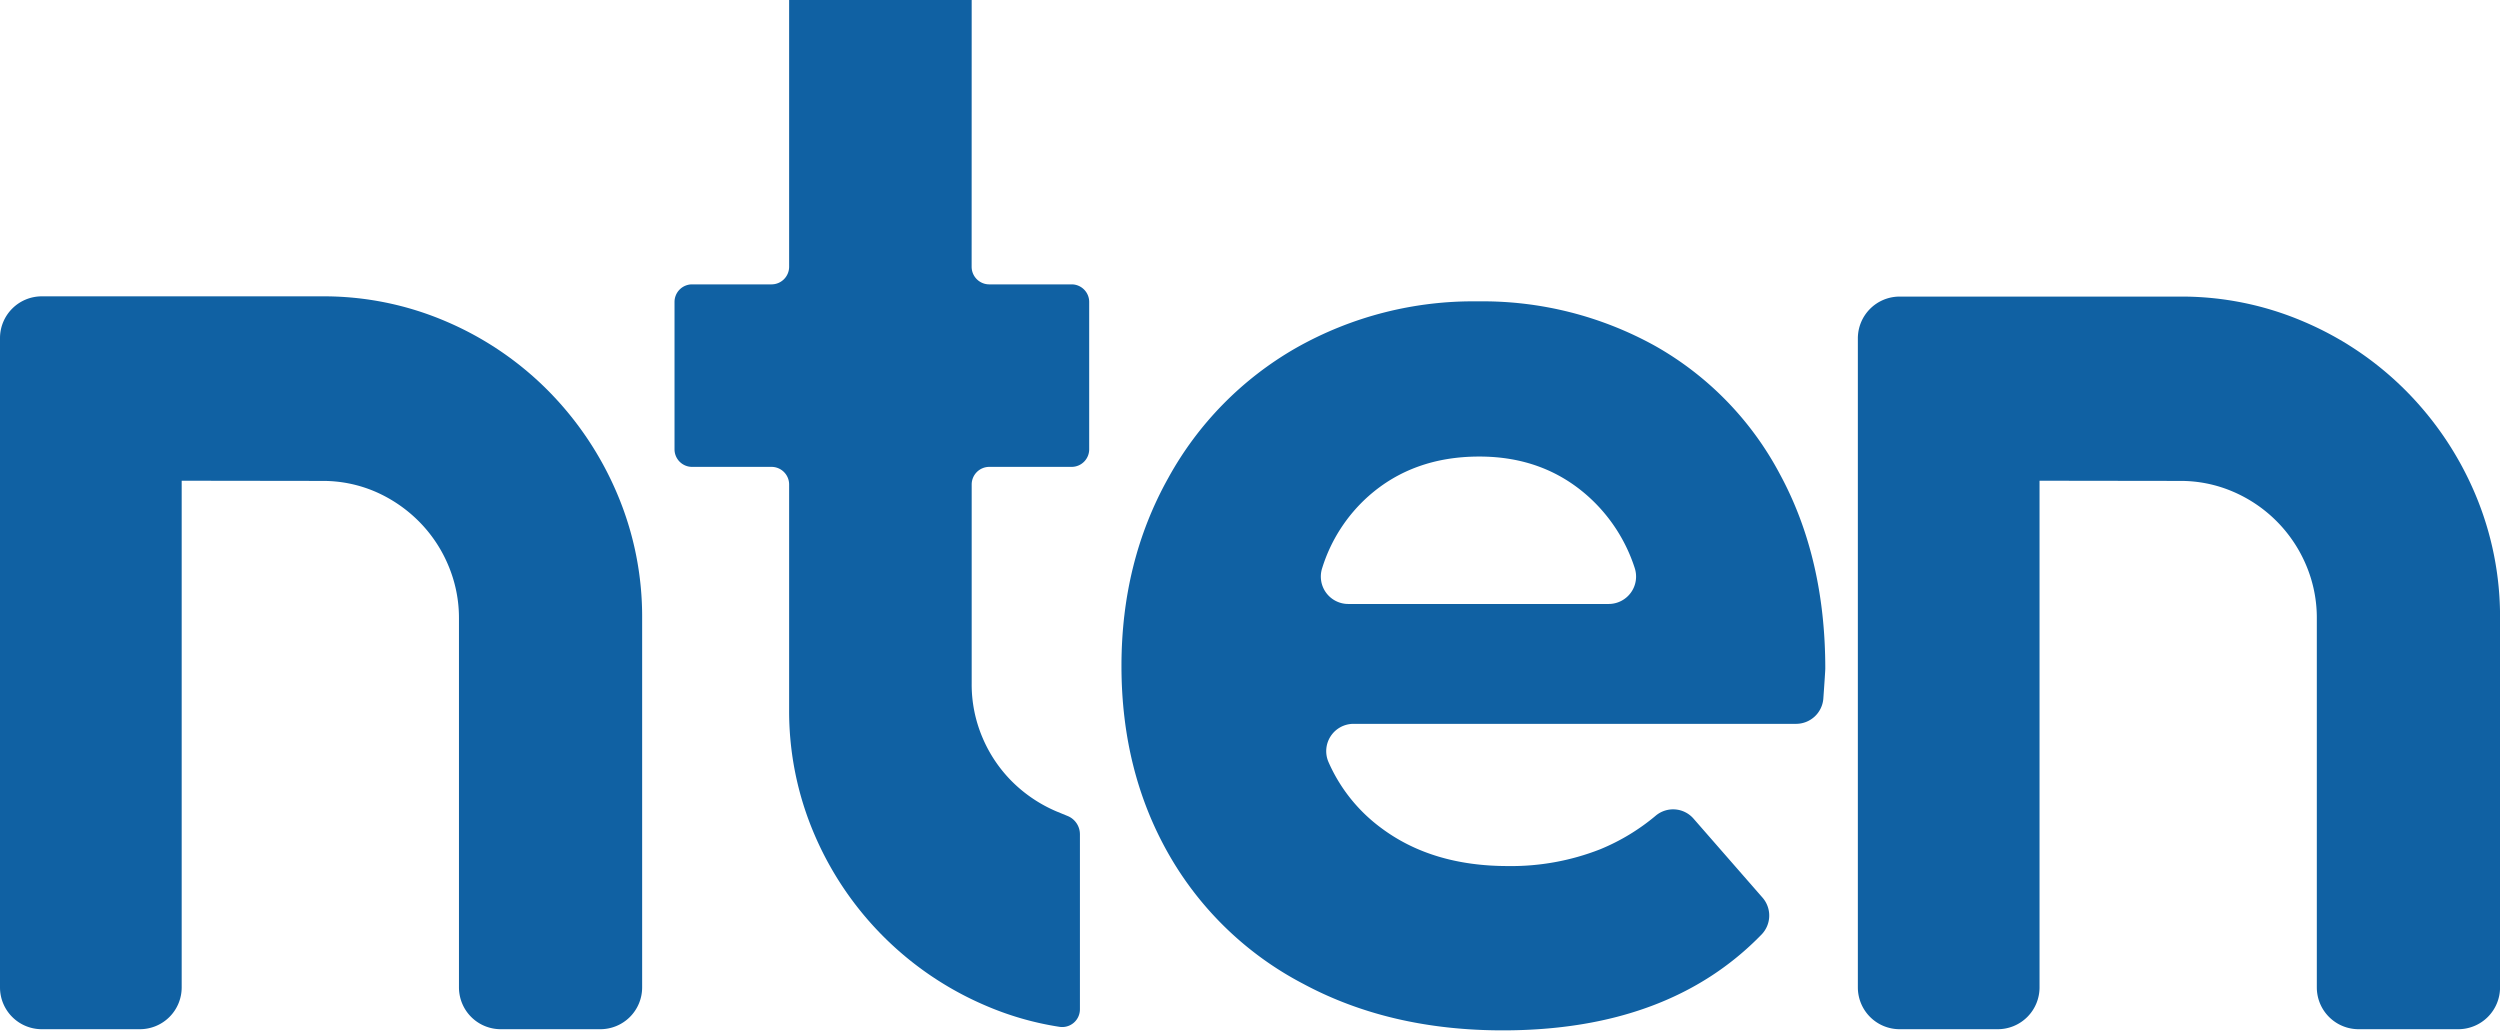 <svg xmlns="http://www.w3.org/2000/svg" viewBox="0 0 518.07 213.56"><defs><style>.cls-1{fill:#1061a3;}</style></defs><g id="Layer_2" data-name="Layer 2"><g id="Layer_1-2" data-name="Layer 1"><path class="cls-1" d="M451.73,99.66a27.43,27.43,0,0,1,11,2.22,28.67,28.67,0,0,1,15.16,15.23,27.94,27.94,0,0,1,2.22,11.06v76.45a8.66,8.66,0,0,0,8.66,8.66h20.65a8.66,8.66,0,0,0,8.66-8.66V128.17a65.26,65.26,0,0,0-5.21-25.94A67.82,67.82,0,0,0,498.6,81a66.54,66.54,0,0,0-21.14-14.32,64.26,64.26,0,0,0-25.73-5.22h-58.1A8.66,8.66,0,0,0,385,70.07V204.62a8.66,8.66,0,0,0,8.66,8.66H414a8.66,8.66,0,0,0,8.65-8.66v-105"></path><path class="cls-1" d="M66.76,99.66a27.42,27.42,0,0,1,11,2.22,29.12,29.12,0,0,1,9,6.12,28.53,28.53,0,0,1,6.12,9.11,28,28,0,0,1,2.23,11.06v76.45a8.66,8.66,0,0,0,8.65,8.66h20.66a8.66,8.66,0,0,0,8.65-8.66V128.17a65.09,65.09,0,0,0-5.21-25.94A68,68,0,0,0,113.63,81,66.58,66.58,0,0,0,92.48,66.63a64.21,64.21,0,0,0-25.72-5.22H8.66A8.66,8.66,0,0,0,0,70.07V204.62a8.66,8.66,0,0,0,8.66,8.66H29a8.66,8.66,0,0,0,8.65-8.66v-105"></path><path class="cls-1" d="M201.36,0H163.53V55.28a3.65,3.65,0,0,1-3.64,3.65H143.42a3.64,3.64,0,0,0-3.64,3.64V93.11a3.64,3.64,0,0,0,3.64,3.64h16.47a3.65,3.65,0,0,1,3.64,3.65V147a64.79,64.79,0,0,0,5.22,25.87,67.3,67.3,0,0,0,35.53,35.53,62.6,62.6,0,0,0,15.29,4.39,3.67,3.67,0,0,0,4.22-3.62V172.88a4.09,4.09,0,0,0-2.47-3.75l-2.43-1a29.36,29.36,0,0,1-9.18-6.19,28.64,28.64,0,0,1-6.12-9.11,28.14,28.14,0,0,1-2.23-11.2V100.4A3.65,3.65,0,0,1,205,96.75h17.06a3.64,3.64,0,0,0,3.65-3.64V62.57a3.64,3.64,0,0,0-3.65-3.64H205a3.65,3.65,0,0,1-3.65-3.65Z"></path><path class="cls-1" d="M372.25,150H280.5a5.66,5.66,0,0,0-5.22,7.87,33.87,33.87,0,0,0,10.9,13.68q10.54,7.91,26.25,7.92A50.45,50.45,0,0,0,331.59,176a43.63,43.63,0,0,0,11.56-7,5.61,5.61,0,0,1,7.82.67L365.23,186a5.65,5.65,0,0,1-.16,7.63q-19.29,19.89-53.68,19.89-23.42,0-41.41-9.69A68.58,68.58,0,0,1,242.18,177q-9.78-17.18-9.78-39,0-21.56,9.66-38.88a69.69,69.69,0,0,1,26.49-27,74.48,74.48,0,0,1,37.7-9.67A73.68,73.68,0,0,1,343,71.69a65.88,65.88,0,0,1,25.86,26.6q9.39,17.34,9.39,40.24,0,.58-.4,6.18A5.67,5.67,0,0,1,372.25,150ZM283.61,102.8A33.08,33.08,0,0,0,274,117.7a5.68,5.68,0,0,0,5.38,7.46h54a5.68,5.68,0,0,0,5.37-7.48,33.91,33.91,0,0,0-9.56-14.75q-9.27-8.33-22.65-8.32Q292.88,94.61,283.61,102.8Z"></path></g></g></svg>